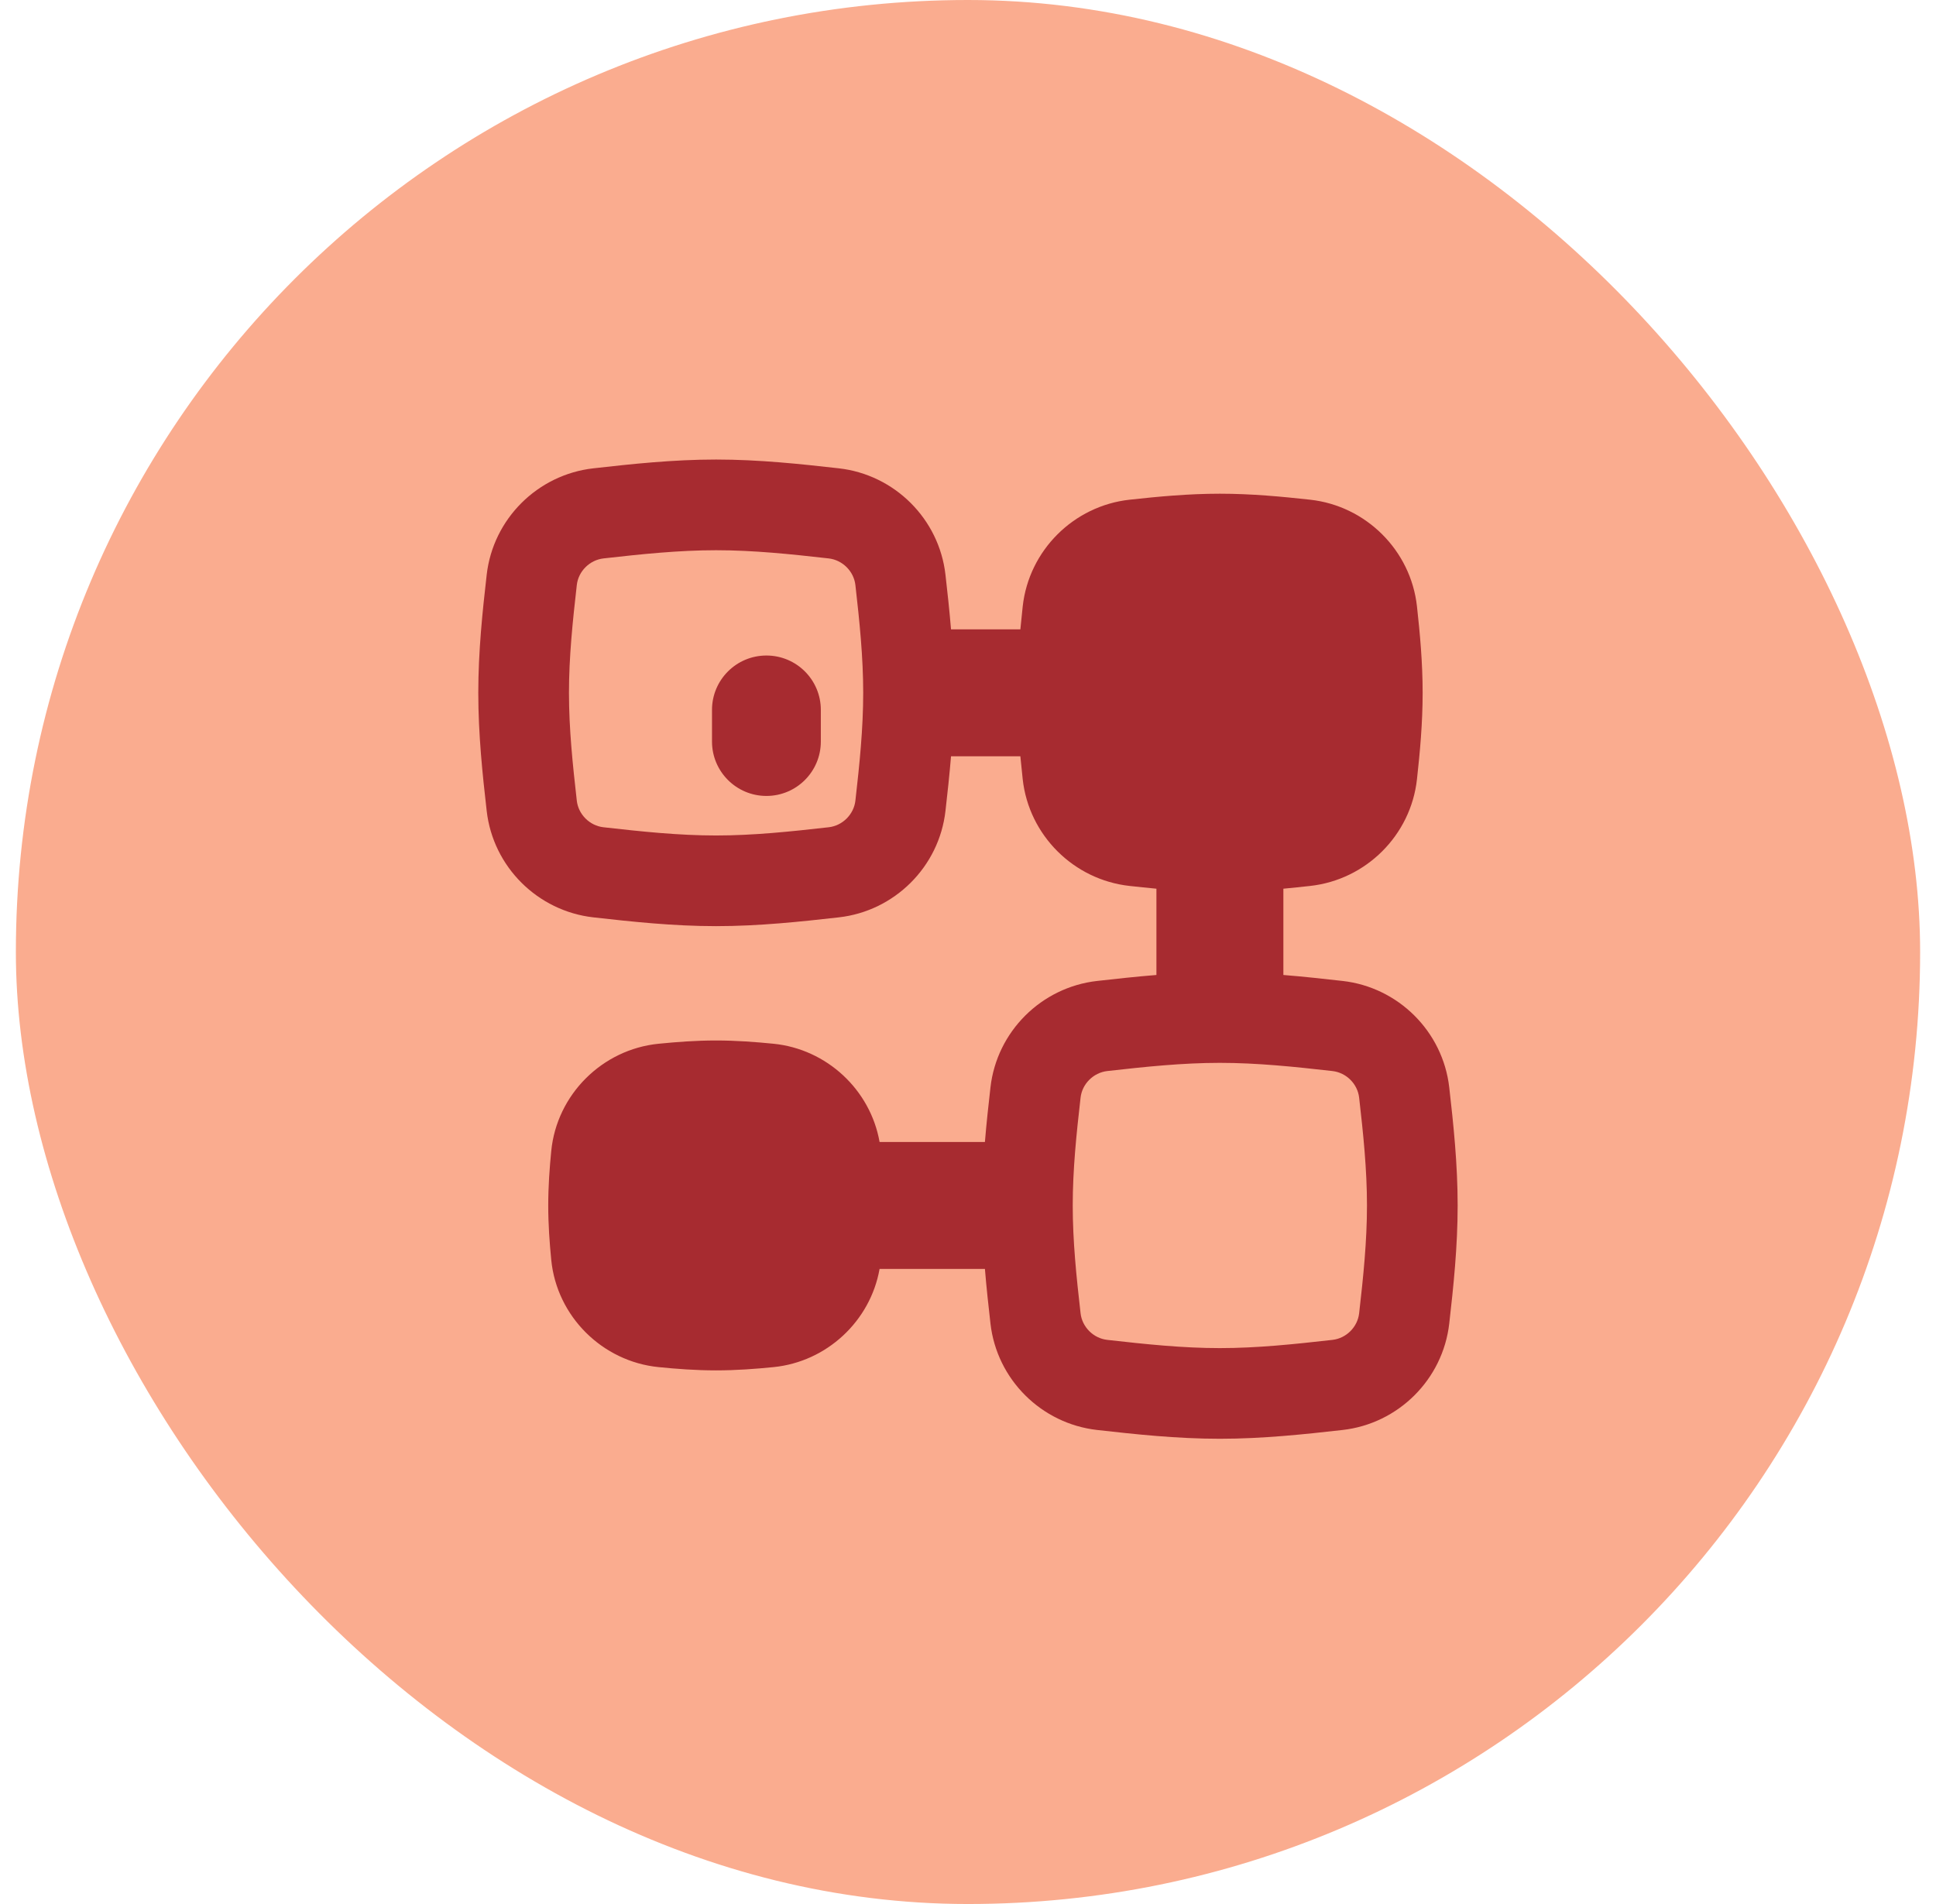 <svg width="61" height="60" viewBox="0 0 61 60" fill="none" xmlns="http://www.w3.org/2000/svg">
<rect x="0.5" width="60" height="60" rx="30" fill="#FAAC8F"/>
<g clip-path="url(#clip0_777_28394)">
<path fill-rule="evenodd" clip-rule="evenodd" d="M26.109 17.597C24.906 17.461 23.74 17.339 22.563 17.339C21.385 17.339 20.219 17.461 19.016 17.597C18.578 17.647 18.223 18.003 18.174 18.435C18.043 19.586 17.927 20.705 17.927 21.833C17.927 22.961 18.043 24.08 18.174 25.232C18.223 25.663 18.578 26.02 19.016 26.069C20.219 26.205 21.385 26.328 22.563 26.328C23.74 26.328 24.906 26.205 26.109 26.069C26.548 26.02 26.902 25.663 26.952 25.232C27.083 24.08 27.198 22.961 27.198 21.833C27.198 20.705 27.083 19.586 26.952 18.435C26.902 18.003 26.548 17.647 26.109 17.597ZM22.563 14.481C23.92 14.481 25.233 14.623 26.43 14.758C28.185 14.956 29.59 16.35 29.79 18.111C29.853 18.663 29.916 19.239 29.965 19.833H32.15C32.173 19.586 32.198 19.344 32.224 19.108C32.419 17.341 33.832 15.94 35.591 15.747C36.474 15.65 37.437 15.558 38.435 15.558C39.434 15.558 40.396 15.65 41.28 15.747C43.038 15.94 44.452 17.341 44.646 19.108C44.74 19.956 44.825 20.877 44.825 21.833C44.825 22.788 44.74 23.709 44.646 24.557C44.452 26.324 43.038 27.725 41.28 27.918C41.006 27.948 40.724 27.978 40.437 28.005V30.724C41.081 30.776 41.706 30.845 42.302 30.912C44.057 31.11 45.462 32.504 45.663 34.265C45.795 35.419 45.928 36.681 45.928 37.987C45.928 39.293 45.795 40.555 45.663 41.709C45.462 43.471 44.057 44.864 42.302 45.062C41.106 45.197 39.793 45.339 38.435 45.339C37.078 45.339 35.765 45.197 34.569 45.062C32.813 44.864 31.408 43.471 31.208 41.709C31.145 41.157 31.082 40.581 31.033 39.986H27.714C27.423 41.633 26.048 42.914 24.373 43.081C23.805 43.138 23.195 43.184 22.561 43.184C21.928 43.184 21.317 43.138 20.75 43.081C18.979 42.904 17.544 41.484 17.369 39.703C17.316 39.163 17.274 38.585 17.274 37.986C17.274 37.387 17.316 36.809 17.369 36.27C17.544 34.488 18.979 33.068 20.75 32.891C21.317 32.835 21.928 32.788 22.561 32.788C23.195 32.788 23.805 32.835 24.373 32.891C26.048 33.059 27.423 34.339 27.714 35.986H31.033C31.082 35.393 31.145 34.817 31.208 34.265C31.408 32.504 32.813 31.11 34.569 30.912C35.165 30.845 35.791 30.776 36.437 30.724V28.005C36.148 27.978 35.865 27.948 35.591 27.918C33.832 27.725 32.419 26.324 32.224 24.557C32.198 24.321 32.173 24.079 32.15 23.833H29.965C29.916 24.427 29.853 25.003 29.79 25.555C29.59 27.317 28.185 28.71 26.43 28.908C25.233 29.043 23.92 29.185 22.563 29.185C21.205 29.185 19.892 29.043 18.696 28.908C16.941 28.71 15.536 27.317 15.335 25.555C15.203 24.401 15.07 23.139 15.07 21.833C15.07 20.527 15.203 19.265 15.335 18.111C15.536 16.35 16.941 14.956 18.696 14.758C19.892 14.623 21.205 14.481 22.563 14.481ZM38.435 33.493C39.613 33.493 40.779 33.615 41.982 33.751C42.421 33.801 42.775 34.157 42.824 34.589C42.956 35.74 43.071 36.859 43.071 37.987C43.071 39.115 42.956 40.234 42.824 41.385C42.775 41.817 42.421 42.174 41.982 42.223C40.779 42.359 39.613 42.482 38.435 42.482C37.258 42.482 36.092 42.359 34.889 42.223C34.45 42.174 34.096 41.817 34.047 41.385C33.915 40.234 33.8 39.115 33.8 37.987C33.8 36.859 33.915 35.74 34.047 34.589C34.096 34.157 34.45 33.801 34.889 33.751C36.092 33.615 37.258 33.493 38.435 33.493ZM25.863 22.371C25.863 21.424 25.096 20.657 24.149 20.657C23.202 20.657 22.434 21.424 22.434 22.371V23.367C22.434 24.314 23.202 25.082 24.149 25.082C25.096 25.082 25.863 24.314 25.863 23.367V22.371Z" fill="#A72B30"/>
</g>
<defs>
<clipPath id="clip0_777_28394">
<rect width="32" height="32" fill="white" transform="translate(14.5 13.91)"/>
</clipPath>
</defs>
</svg>
